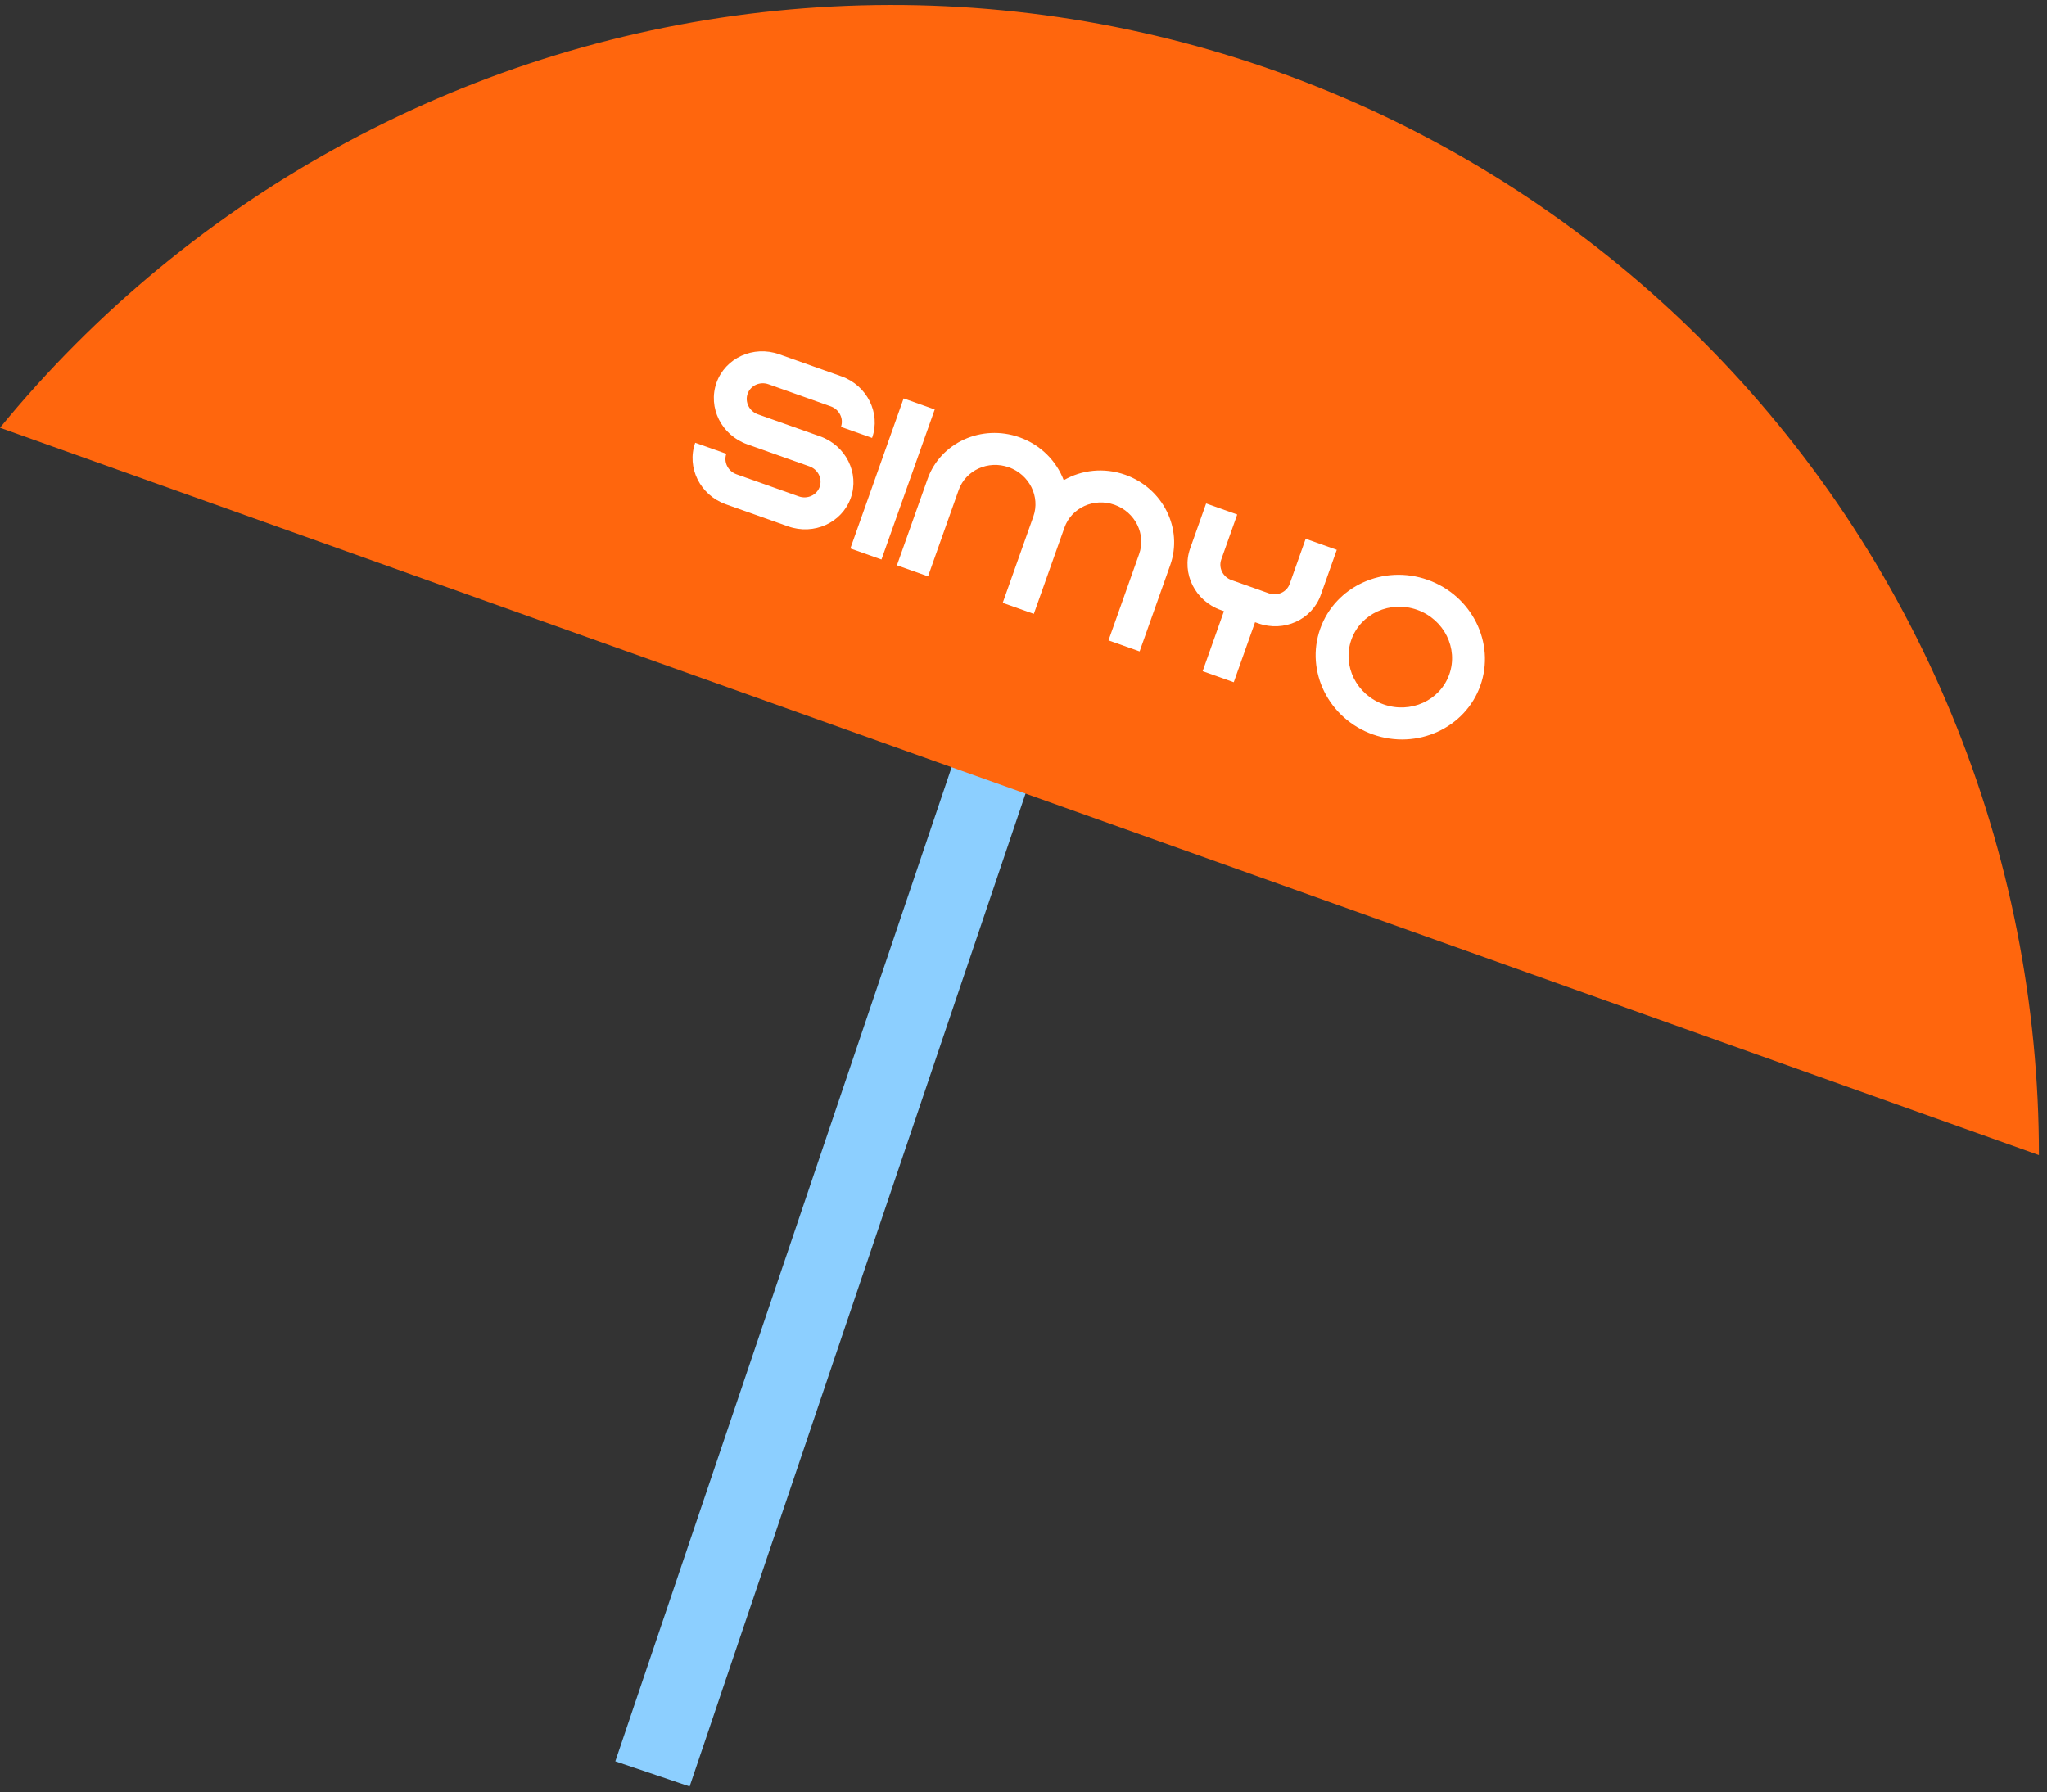 <?xml version="1.0" encoding="UTF-8"?>
<svg width="201px" height="176px" viewBox="0 0 201 176" version="1.1" xmlns="http://www.w3.org/2000/svg" xmlns:xlink="http://www.w3.org/1999/xlink">
    <rect x="0" y="0" width="201" height="176" fill="#333333" stroke="none"/>
    <title>parasol</title>
    <g id="Page-1" stroke="none" stroke-width="1" fill="none" fill-rule="evenodd">
        <g id="parasol" transform="translate(-0, 0.484)" fill-rule="nonzero">
            <polygon id="Path" fill="#8CCFFF" points="109.608 27.073 116.906 29.541 67.717 174.967 60.419 172.498"></polygon>
            <path d="M125.392,6.545 C139.358,11.528 152.199,19.223 163.183,29.189 C174.166,39.156 183.078,51.2 189.408,64.633 C195.738,78.066 199.363,92.626 200.075,107.48 C200.163,109.307 200.205,111.134 200.205,112.959 L0,41.524 C1.157,40.112 2.35,38.725 3.576,37.368 C13.552,26.327 25.594,17.357 39.014,10.971 C52.434,4.584 66.969,0.907 81.79,0.148 C96.611,-0.612 111.427,1.562 125.392,6.545 Z" id="Path" fill="#FF660D"></path>
            <path d="M140.192,56.463 C135.854,54.923 131.12,57.08 129.635,61.265 C128.15,65.45 130.472,70.11 134.804,71.647 C139.137,73.184 143.877,71.03 145.362,66.845 C146.847,62.66 144.531,58.002 140.192,56.463 Z M135.852,68.694 C133.201,67.753 131.782,64.907 132.692,62.343 C133.602,59.779 136.497,58.463 139.149,59.404 C141.801,60.345 143.219,63.191 142.309,65.755 C141.399,68.319 138.504,69.635 135.852,68.694 Z" id="Shape" fill="#FFFFFF"></path>
            <path d="M126.639,56.853 C126.351,57.667 125.432,58.084 124.589,57.785 L120.923,56.484 C120.079,56.185 119.629,55.282 119.918,54.468 L121.487,50.047 L118.432,48.963 L116.863,53.384 C115.997,55.825 117.347,58.534 119.877,59.432 L120.182,59.54 L118.091,65.434 L121.146,66.519 L123.237,60.624 L123.543,60.732 C126.073,61.63 128.828,60.378 129.694,57.937 L131.263,53.516 L128.208,52.432 L126.639,56.853 Z" id="Path" fill="#FFFFFF"></path>
            <path d="M110.489,46.145 C108.399,45.404 106.201,45.666 104.452,46.678 C103.732,44.79 102.191,43.201 100.101,42.46 C96.392,41.144 92.349,42.981 91.079,46.559 L88.072,55.035 L91.127,56.12 L94.134,47.643 C94.827,45.692 97.033,44.689 99.056,45.407 C101.078,46.125 102.159,48.293 101.467,50.245 L98.459,58.721 L101.514,59.805 L104.522,51.329 C105.214,49.378 107.42,48.375 109.443,49.093 C111.465,49.81 112.546,51.979 111.854,53.93 L108.846,62.407 L111.901,63.491 L114.909,55.014 C116.179,51.436 114.197,47.461 110.489,46.145 L110.489,46.145 Z" id="Path" fill="#FFFFFF"></path>
            <polygon id="Path" fill="#FFFFFF" points="91.783 39.729 88.728 38.645 83.499 53.382 86.554 54.466"></polygon>
            <path d="M75.462,37.256 L81.572,39.424 C82.415,39.723 82.865,40.626 82.576,41.439 L85.632,42.523 C86.497,40.083 85.147,37.374 82.618,36.476 L76.507,34.308 C73.984,33.413 71.222,34.663 70.356,37.103 C69.49,39.544 70.84,42.253 73.37,43.15 L79.48,45.318 C80.323,45.618 80.773,46.521 80.485,47.334 C80.196,48.147 79.278,48.565 78.434,48.266 L72.324,46.098 C71.481,45.798 71.031,44.895 71.32,44.082 L68.265,42.998 C67.399,45.438 68.749,48.147 71.278,49.045 L77.389,51.213 C79.918,52.111 82.674,50.858 83.54,48.418 C84.406,45.978 83.056,43.269 80.526,42.371 L74.416,40.203 C73.573,39.904 73.123,39.001 73.411,38.187 C73.7,37.374 74.618,36.956 75.462,37.256 L75.462,37.256 Z" id="Path" fill="#FFFFFF"></path>
        </g>
    </g>
</svg>